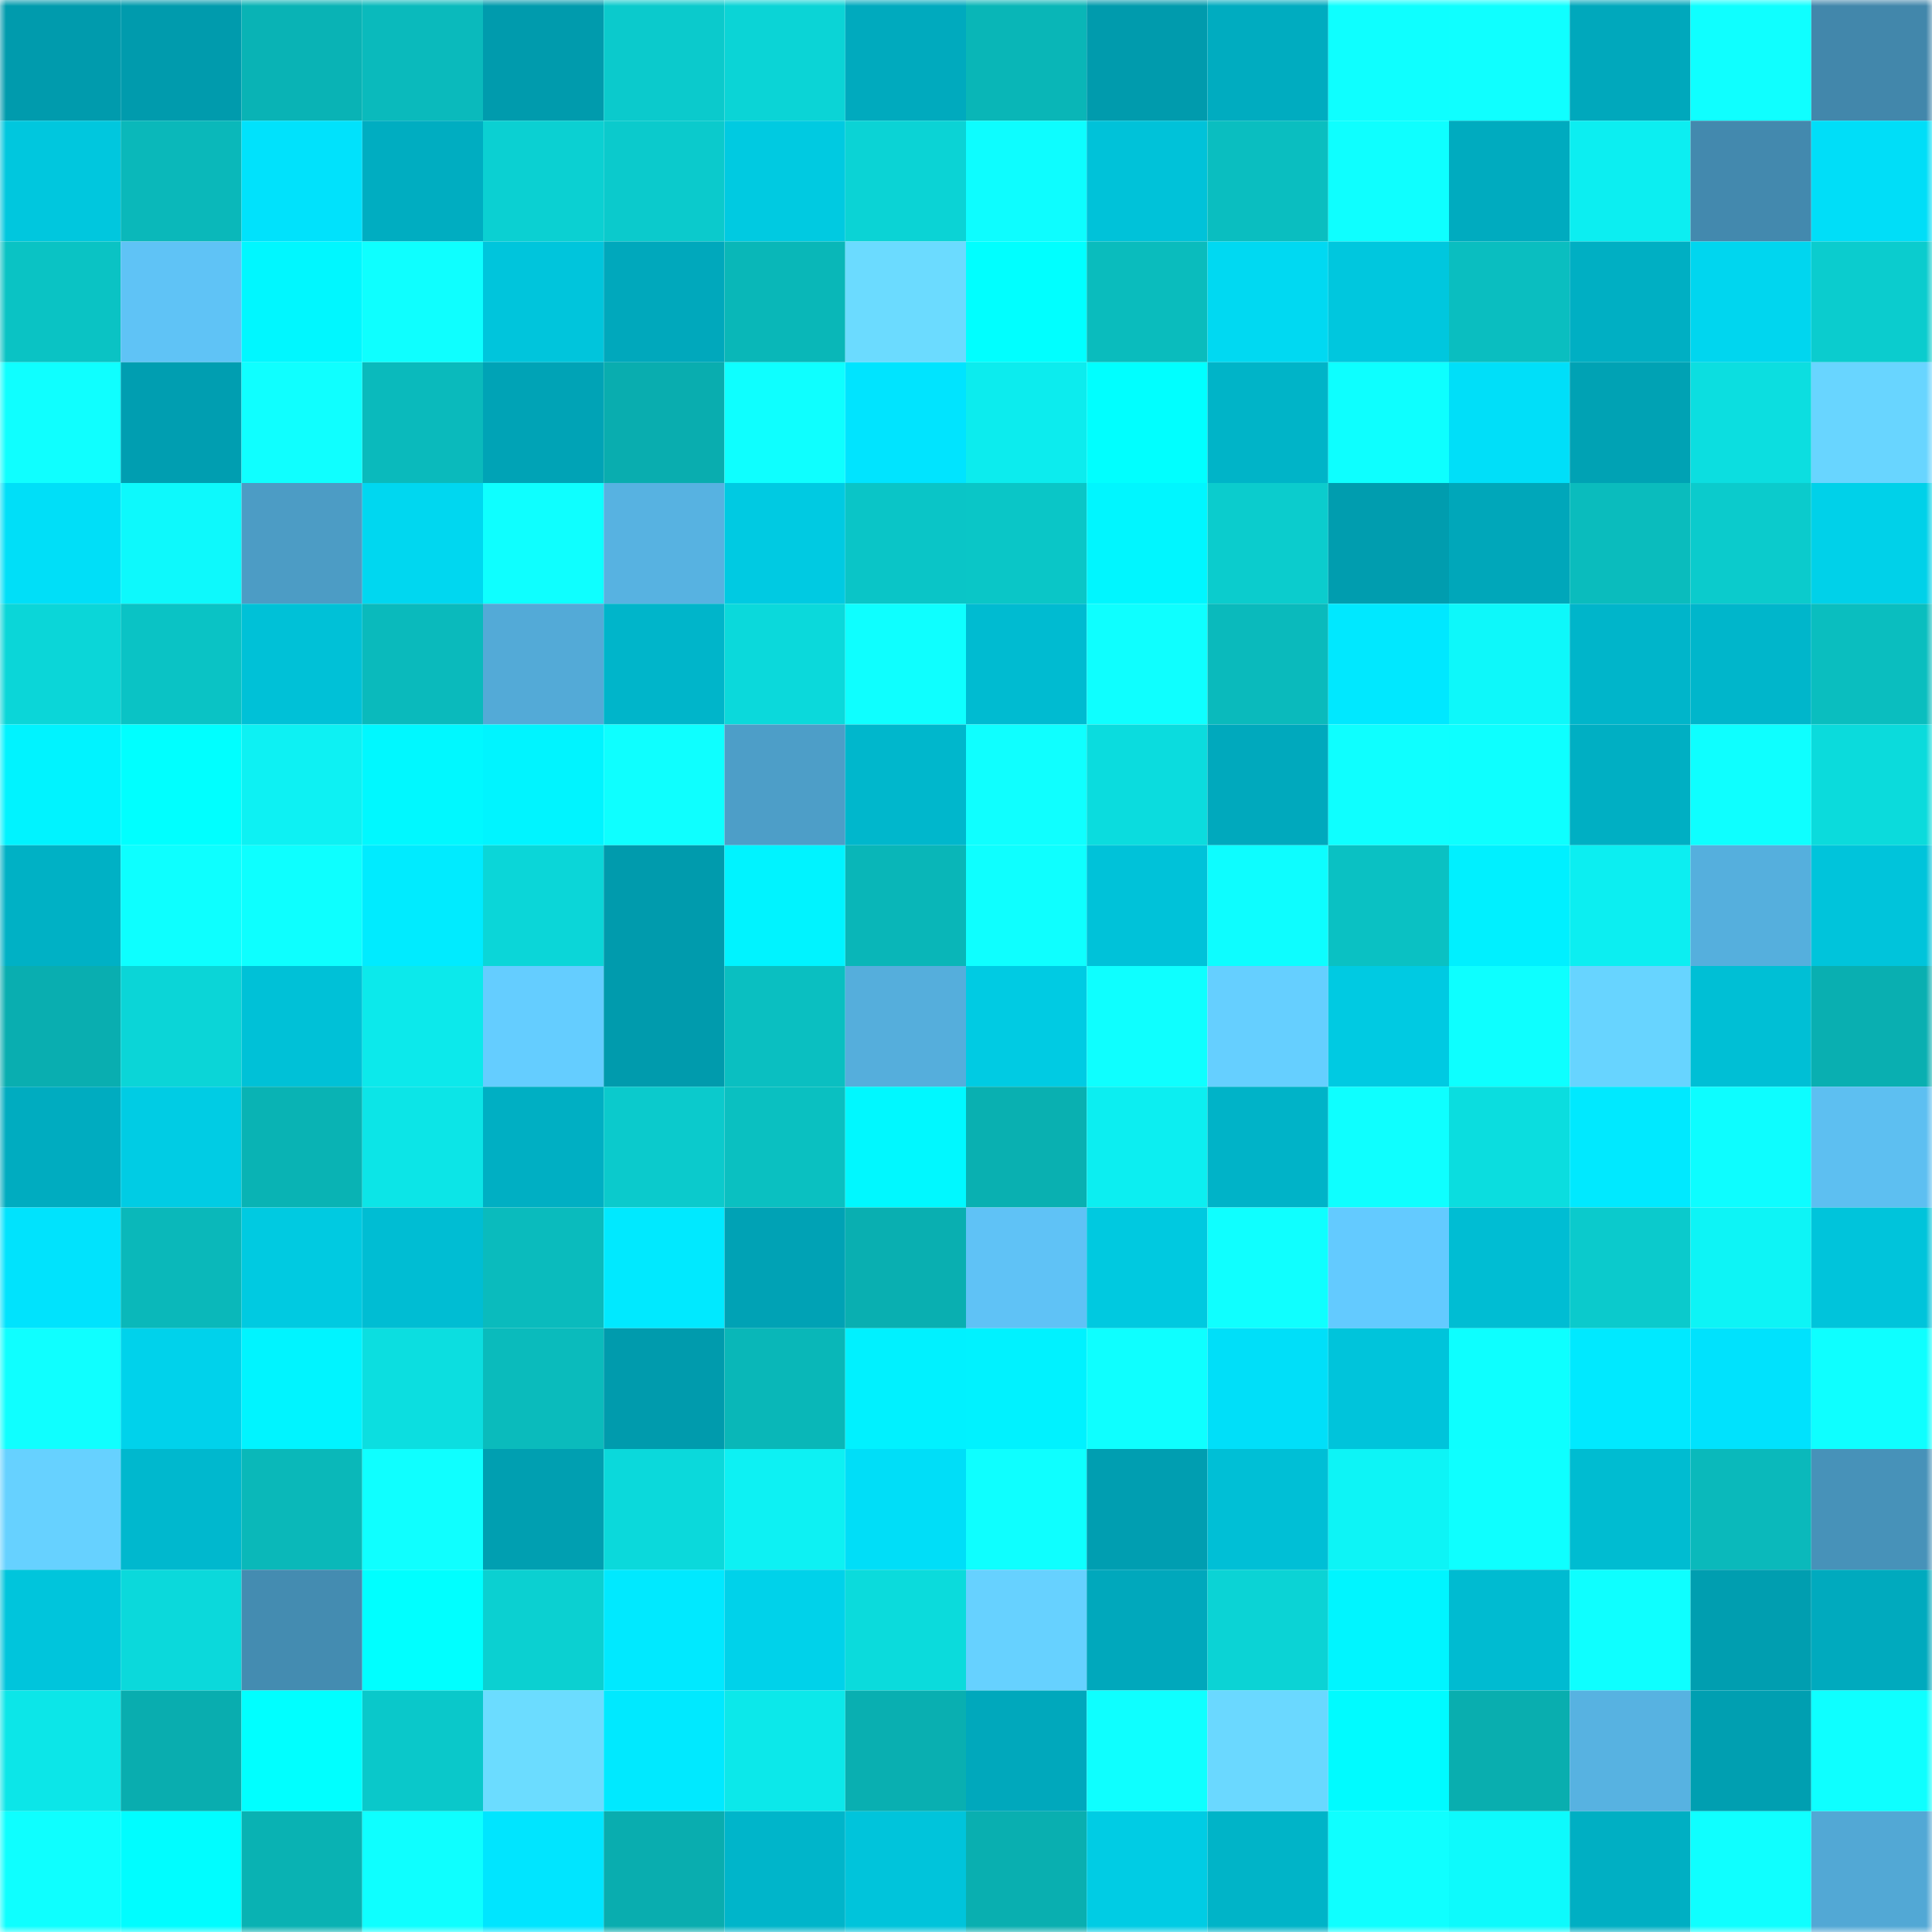 <svg viewBox="0 0 160 160" fill="none" role="img" xmlns="http://www.w3.org/2000/svg" width="240" height="240" name="ens%2Cnamex44.eth"><mask id="1615691530" mask-type="alpha" maskUnits="userSpaceOnUse" x="0" y="0" width="160" height="160"><rect width="160" height="160" fill="#FFFFFF"></rect></mask><g mask="url(#1615691530)"><rect x="0" y="0" width="10" height="10" fill="#009bad"></rect><rect x="10" y="0" width="10" height="10" fill="#009bad"></rect><rect x="20" y="0" width="10" height="10" fill="#09b3b5"></rect><rect x="30" y="0" width="10" height="10" fill="#0ababc"></rect><rect x="40" y="0" width="10" height="10" fill="#009bad"></rect><rect x="50" y="0" width="10" height="10" fill="#0bcacc"></rect><rect x="60" y="0" width="10" height="10" fill="#0bd4d6"></rect><rect x="70" y="0" width="10" height="10" fill="#00aabe"></rect><rect x="80" y="0" width="10" height="10" fill="#09b6b7"></rect><rect x="90" y="0" width="10" height="10" fill="#009bad"></rect><rect x="100" y="0" width="10" height="10" fill="#00acc0"></rect><rect x="110" y="0" width="10" height="10" fill="#0effff"></rect><rect x="120" y="0" width="10" height="10" fill="#0fffff"></rect><rect x="130" y="0" width="10" height="10" fill="#00a8bc"></rect><rect x="140" y="0" width="10" height="10" fill="#0fffff"></rect><rect x="150" y="0" width="10" height="10" fill="#4287ab"></rect><rect x="0" y="10" width="10" height="10" fill="#00c7de"></rect><rect x="10" y="10" width="10" height="10" fill="#0ab8ba"></rect><rect x="20" y="10" width="10" height="10" fill="#00e2fc"></rect><rect x="30" y="10" width="10" height="10" fill="#00adc1"></rect><rect x="40" y="10" width="10" height="10" fill="#0bd0d2"></rect><rect x="50" y="10" width="10" height="10" fill="#0bcacc"></rect><rect x="60" y="10" width="10" height="10" fill="#00cae1"></rect><rect x="70" y="10" width="10" height="10" fill="#0bd3d5"></rect><rect x="80" y="10" width="10" height="10" fill="#0dfdff"></rect><rect x="90" y="10" width="10" height="10" fill="#00c2d9"></rect><rect x="100" y="10" width="10" height="10" fill="#0abec0"></rect><rect x="110" y="10" width="10" height="10" fill="#0effff"></rect><rect x="120" y="10" width="10" height="10" fill="#00abbf"></rect><rect x="130" y="10" width="10" height="10" fill="#0ceef1"></rect><rect x="140" y="10" width="10" height="10" fill="#4389ae"></rect><rect x="150" y="10" width="10" height="10" fill="#00def8"></rect><rect x="0" y="20" width="10" height="10" fill="#0ac3c4"></rect><rect x="10" y="20" width="10" height="10" fill="#5fc3f6"></rect><rect x="20" y="20" width="10" height="10" fill="#00f7ff"></rect><rect x="30" y="20" width="10" height="10" fill="#0effff"></rect><rect x="40" y="20" width="10" height="10" fill="#00c5dc"></rect><rect x="50" y="20" width="10" height="10" fill="#00a8bc"></rect><rect x="60" y="20" width="10" height="10" fill="#09b7b8"></rect><rect x="70" y="20" width="10" height="10" fill="#6bdbff"></rect><rect x="80" y="20" width="10" height="10" fill="#00ffff"></rect><rect x="90" y="20" width="10" height="10" fill="#0abcbd"></rect><rect x="100" y="20" width="10" height="10" fill="#00d9f2"></rect><rect x="110" y="20" width="10" height="10" fill="#00c7de"></rect><rect x="120" y="20" width="10" height="10" fill="#0abec0"></rect><rect x="130" y="20" width="10" height="10" fill="#00afc3"></rect><rect x="140" y="20" width="10" height="10" fill="#00d6ef"></rect><rect x="150" y="20" width="10" height="10" fill="#0bccce"></rect><rect x="0" y="30" width="10" height="10" fill="#0fffff"></rect><rect x="10" y="30" width="10" height="10" fill="#009eb1"></rect><rect x="20" y="30" width="10" height="10" fill="#0fffff"></rect><rect x="30" y="30" width="10" height="10" fill="#0ababc"></rect><rect x="40" y="30" width="10" height="10" fill="#00a3b6"></rect><rect x="50" y="30" width="10" height="10" fill="#09adaf"></rect><rect x="60" y="30" width="10" height="10" fill="#0effff"></rect><rect x="70" y="30" width="10" height="10" fill="#00e4ff"></rect><rect x="80" y="30" width="10" height="10" fill="#0cecee"></rect><rect x="90" y="30" width="10" height="10" fill="#00ffff"></rect><rect x="100" y="30" width="10" height="10" fill="#00b4c8"></rect><rect x="110" y="30" width="10" height="10" fill="#0dffff"></rect><rect x="120" y="30" width="10" height="10" fill="#00dff9"></rect><rect x="130" y="30" width="10" height="10" fill="#00a2b4"></rect><rect x="140" y="30" width="10" height="10" fill="#0cdee0"></rect><rect x="150" y="30" width="10" height="10" fill="#68d5ff"></rect><rect x="0" y="40" width="10" height="10" fill="#00dff8"></rect><rect x="10" y="40" width="10" height="10" fill="#0df9fc"></rect><rect x="20" y="40" width="10" height="10" fill="#4c9cc5"></rect><rect x="30" y="40" width="10" height="10" fill="#00d7f0"></rect><rect x="40" y="40" width="10" height="10" fill="#0effff"></rect><rect x="50" y="40" width="10" height="10" fill="#57b2e1"></rect><rect x="60" y="40" width="10" height="10" fill="#00cae2"></rect><rect x="70" y="40" width="10" height="10" fill="#0ac5c7"></rect><rect x="80" y="40" width="10" height="10" fill="#0ac6c7"></rect><rect x="90" y="40" width="10" height="10" fill="#00f6ff"></rect><rect x="100" y="40" width="10" height="10" fill="#0bcccd"></rect><rect x="110" y="40" width="10" height="10" fill="#009daf"></rect><rect x="120" y="40" width="10" height="10" fill="#00a7ba"></rect><rect x="130" y="40" width="10" height="10" fill="#0abcbd"></rect><rect x="140" y="40" width="10" height="10" fill="#0bcbcc"></rect><rect x="150" y="40" width="10" height="10" fill="#00d1e9"></rect><rect x="0" y="50" width="10" height="10" fill="#0bd6d8"></rect><rect x="10" y="50" width="10" height="10" fill="#0ac3c5"></rect><rect x="20" y="50" width="10" height="10" fill="#00c1d7"></rect><rect x="30" y="50" width="10" height="10" fill="#0ababc"></rect><rect x="40" y="50" width="10" height="10" fill="#53aad7"></rect><rect x="50" y="50" width="10" height="10" fill="#00b5ca"></rect><rect x="60" y="50" width="10" height="10" fill="#0bd9db"></rect><rect x="70" y="50" width="10" height="10" fill="#0effff"></rect><rect x="80" y="50" width="10" height="10" fill="#00bbd1"></rect><rect x="90" y="50" width="10" height="10" fill="#0effff"></rect><rect x="100" y="50" width="10" height="10" fill="#0ababc"></rect><rect x="110" y="50" width="10" height="10" fill="#00e8ff"></rect><rect x="120" y="50" width="10" height="10" fill="#0df8fa"></rect><rect x="130" y="50" width="10" height="10" fill="#00b5ca"></rect><rect x="140" y="50" width="10" height="10" fill="#00b6cb"></rect><rect x="150" y="50" width="10" height="10" fill="#0abebf"></rect><rect x="0" y="60" width="10" height="10" fill="#00f3ff"></rect><rect x="10" y="60" width="10" height="10" fill="#00ffff"></rect><rect x="20" y="60" width="10" height="10" fill="#0df1f3"></rect><rect x="30" y="60" width="10" height="10" fill="#00f8ff"></rect><rect x="40" y="60" width="10" height="10" fill="#00f4ff"></rect><rect x="50" y="60" width="10" height="10" fill="#0effff"></rect><rect x="60" y="60" width="10" height="10" fill="#4d9ec8"></rect><rect x="70" y="60" width="10" height="10" fill="#00b7cc"></rect><rect x="80" y="60" width="10" height="10" fill="#0fffff"></rect><rect x="90" y="60" width="10" height="10" fill="#0bdcde"></rect><rect x="100" y="60" width="10" height="10" fill="#00a9bd"></rect><rect x="110" y="60" width="10" height="10" fill="#0effff"></rect><rect x="120" y="60" width="10" height="10" fill="#0dffff"></rect><rect x="130" y="60" width="10" height="10" fill="#00afc3"></rect><rect x="140" y="60" width="10" height="10" fill="#0effff"></rect><rect x="150" y="60" width="10" height="10" fill="#0bdbdc"></rect><rect x="0" y="70" width="10" height="10" fill="#00b1c5"></rect><rect x="10" y="70" width="10" height="10" fill="#0dffff"></rect><rect x="20" y="70" width="10" height="10" fill="#0dffff"></rect><rect x="30" y="70" width="10" height="10" fill="#00ebff"></rect><rect x="40" y="70" width="10" height="10" fill="#0bd6d8"></rect><rect x="50" y="70" width="10" height="10" fill="#009bad"></rect><rect x="60" y="70" width="10" height="10" fill="#00f3ff"></rect><rect x="70" y="70" width="10" height="10" fill="#09b6b8"></rect><rect x="80" y="70" width="10" height="10" fill="#0effff"></rect><rect x="90" y="70" width="10" height="10" fill="#00c2d9"></rect><rect x="100" y="70" width="10" height="10" fill="#0dfdff"></rect><rect x="110" y="70" width="10" height="10" fill="#0ac1c3"></rect><rect x="120" y="70" width="10" height="10" fill="#00f0ff"></rect><rect x="130" y="70" width="10" height="10" fill="#0ceef1"></rect><rect x="140" y="70" width="10" height="10" fill="#55afdd"></rect><rect x="150" y="70" width="10" height="10" fill="#00c4db"></rect><rect x="0" y="80" width="10" height="10" fill="#09aeb0"></rect><rect x="10" y="80" width="10" height="10" fill="#0bd5d7"></rect><rect x="20" y="80" width="10" height="10" fill="#00c1d7"></rect><rect x="30" y="80" width="10" height="10" fill="#0ce9eb"></rect><rect x="40" y="80" width="10" height="10" fill="#64cdff"></rect><rect x="50" y="80" width="10" height="10" fill="#009bad"></rect><rect x="60" y="80" width="10" height="10" fill="#0abfc1"></rect><rect x="70" y="80" width="10" height="10" fill="#55aedc"></rect><rect x="80" y="80" width="10" height="10" fill="#00cbe3"></rect><rect x="90" y="80" width="10" height="10" fill="#0effff"></rect><rect x="100" y="80" width="10" height="10" fill="#65cfff"></rect><rect x="110" y="80" width="10" height="10" fill="#00cae2"></rect><rect x="120" y="80" width="10" height="10" fill="#0dffff"></rect><rect x="130" y="80" width="10" height="10" fill="#67d4ff"></rect><rect x="140" y="80" width="10" height="10" fill="#00bfd5"></rect><rect x="150" y="80" width="10" height="10" fill="#09afb1"></rect><rect x="0" y="90" width="10" height="10" fill="#00acc0"></rect><rect x="10" y="90" width="10" height="10" fill="#00cce4"></rect><rect x="20" y="90" width="10" height="10" fill="#09b3b4"></rect><rect x="30" y="90" width="10" height="10" fill="#0ce5e7"></rect><rect x="40" y="90" width="10" height="10" fill="#00afc3"></rect><rect x="50" y="90" width="10" height="10" fill="#0bcacc"></rect><rect x="60" y="90" width="10" height="10" fill="#0ac0c1"></rect><rect x="70" y="90" width="10" height="10" fill="#00f8ff"></rect><rect x="80" y="90" width="10" height="10" fill="#09b0b1"></rect><rect x="90" y="90" width="10" height="10" fill="#0ceef1"></rect><rect x="100" y="90" width="10" height="10" fill="#00b3c8"></rect><rect x="110" y="90" width="10" height="10" fill="#0effff"></rect><rect x="120" y="90" width="10" height="10" fill="#0bdddf"></rect><rect x="130" y="90" width="10" height="10" fill="#00e9ff"></rect><rect x="140" y="90" width="10" height="10" fill="#0dfdff"></rect><rect x="150" y="90" width="10" height="10" fill="#5dbff1"></rect><rect x="0" y="100" width="10" height="10" fill="#00e3fd"></rect><rect x="10" y="100" width="10" height="10" fill="#0ab8ba"></rect><rect x="20" y="100" width="10" height="10" fill="#00cae1"></rect><rect x="30" y="100" width="10" height="10" fill="#00bdd3"></rect><rect x="40" y="100" width="10" height="10" fill="#0abbbd"></rect><rect x="50" y="100" width="10" height="10" fill="#00e9ff"></rect><rect x="60" y="100" width="10" height="10" fill="#00a2b5"></rect><rect x="70" y="100" width="10" height="10" fill="#09afb1"></rect><rect x="80" y="100" width="10" height="10" fill="#5fc2f6"></rect><rect x="90" y="100" width="10" height="10" fill="#00c9e0"></rect><rect x="100" y="100" width="10" height="10" fill="#0fffff"></rect><rect x="110" y="100" width="10" height="10" fill="#63caff"></rect><rect x="120" y="100" width="10" height="10" fill="#00bdd3"></rect><rect x="130" y="100" width="10" height="10" fill="#0bcacc"></rect><rect x="140" y="100" width="10" height="10" fill="#0df4f6"></rect><rect x="150" y="100" width="10" height="10" fill="#00c4db"></rect><rect x="0" y="110" width="10" height="10" fill="#0fffff"></rect><rect x="10" y="110" width="10" height="10" fill="#00d2eb"></rect><rect x="20" y="110" width="10" height="10" fill="#00f4ff"></rect><rect x="30" y="110" width="10" height="10" fill="#0cdee0"></rect><rect x="40" y="110" width="10" height="10" fill="#0abbbc"></rect><rect x="50" y="110" width="10" height="10" fill="#009bad"></rect><rect x="60" y="110" width="10" height="10" fill="#09b7b8"></rect><rect x="70" y="110" width="10" height="10" fill="#00f1ff"></rect><rect x="80" y="110" width="10" height="10" fill="#00f2ff"></rect><rect x="90" y="110" width="10" height="10" fill="#0effff"></rect><rect x="100" y="110" width="10" height="10" fill="#00dff9"></rect><rect x="110" y="110" width="10" height="10" fill="#00c4db"></rect><rect x="120" y="110" width="10" height="10" fill="#0dffff"></rect><rect x="130" y="110" width="10" height="10" fill="#00e9ff"></rect><rect x="140" y="110" width="10" height="10" fill="#00e2fd"></rect><rect x="150" y="110" width="10" height="10" fill="#0effff"></rect><rect x="0" y="120" width="10" height="10" fill="#66d1ff"></rect><rect x="10" y="120" width="10" height="10" fill="#00b8ce"></rect><rect x="20" y="120" width="10" height="10" fill="#0ab8b9"></rect><rect x="30" y="120" width="10" height="10" fill="#0fffff"></rect><rect x="40" y="120" width="10" height="10" fill="#009fb1"></rect><rect x="50" y="120" width="10" height="10" fill="#0bd9db"></rect><rect x="60" y="120" width="10" height="10" fill="#0df1f3"></rect><rect x="70" y="120" width="10" height="10" fill="#00def8"></rect><rect x="80" y="120" width="10" height="10" fill="#0effff"></rect><rect x="90" y="120" width="10" height="10" fill="#009eb1"></rect><rect x="100" y="120" width="10" height="10" fill="#00bfd6"></rect><rect x="110" y="120" width="10" height="10" fill="#0df4f6"></rect><rect x="120" y="120" width="10" height="10" fill="#0effff"></rect><rect x="130" y="120" width="10" height="10" fill="#00bcd1"></rect><rect x="140" y="120" width="10" height="10" fill="#0ab9bb"></rect><rect x="150" y="120" width="10" height="10" fill="#4792b9"></rect><rect x="0" y="130" width="10" height="10" fill="#00c5dc"></rect><rect x="10" y="130" width="10" height="10" fill="#0bd9db"></rect><rect x="20" y="130" width="10" height="10" fill="#448cb1"></rect><rect x="30" y="130" width="10" height="10" fill="#00ffff"></rect><rect x="40" y="130" width="10" height="10" fill="#0bd0d1"></rect><rect x="50" y="130" width="10" height="10" fill="#00e9ff"></rect><rect x="60" y="130" width="10" height="10" fill="#00d2ea"></rect><rect x="70" y="130" width="10" height="10" fill="#0bdbdc"></rect><rect x="80" y="130" width="10" height="10" fill="#66d1ff"></rect><rect x="90" y="130" width="10" height="10" fill="#00a8bc"></rect><rect x="100" y="130" width="10" height="10" fill="#0bd3d5"></rect><rect x="110" y="130" width="10" height="10" fill="#00f5ff"></rect><rect x="120" y="130" width="10" height="10" fill="#00bbd1"></rect><rect x="130" y="130" width="10" height="10" fill="#0effff"></rect><rect x="140" y="130" width="10" height="10" fill="#009eb0"></rect><rect x="150" y="130" width="10" height="10" fill="#00aabe"></rect><rect x="0" y="140" width="10" height="10" fill="#0ce6e8"></rect><rect x="10" y="140" width="10" height="10" fill="#09adaf"></rect><rect x="20" y="140" width="10" height="10" fill="#00ffff"></rect><rect x="30" y="140" width="10" height="10" fill="#0ac8ca"></rect><rect x="40" y="140" width="10" height="10" fill="#6bdcff"></rect><rect x="50" y="140" width="10" height="10" fill="#00e9ff"></rect><rect x="60" y="140" width="10" height="10" fill="#0ce8ea"></rect><rect x="70" y="140" width="10" height="10" fill="#09afb1"></rect><rect x="80" y="140" width="10" height="10" fill="#00a8bc"></rect><rect x="90" y="140" width="10" height="10" fill="#0effff"></rect><rect x="100" y="140" width="10" height="10" fill="#6ad8ff"></rect><rect x="110" y="140" width="10" height="10" fill="#00fbff"></rect><rect x="120" y="140" width="10" height="10" fill="#09aeaf"></rect><rect x="130" y="140" width="10" height="10" fill="#57b2e1"></rect><rect x="140" y="140" width="10" height="10" fill="#009fb1"></rect><rect x="150" y="140" width="10" height="10" fill="#0effff"></rect><rect x="0" y="150" width="10" height="10" fill="#0effff"></rect><rect x="10" y="150" width="10" height="10" fill="#00fdff"></rect><rect x="20" y="150" width="10" height="10" fill="#09b2b3"></rect><rect x="30" y="150" width="10" height="10" fill="#0effff"></rect><rect x="40" y="150" width="10" height="10" fill="#00e5ff"></rect><rect x="50" y="150" width="10" height="10" fill="#09adaf"></rect><rect x="60" y="150" width="10" height="10" fill="#00b5ca"></rect><rect x="70" y="150" width="10" height="10" fill="#00c4db"></rect><rect x="80" y="150" width="10" height="10" fill="#09afb0"></rect><rect x="90" y="150" width="10" height="10" fill="#00cce4"></rect><rect x="100" y="150" width="10" height="10" fill="#00b4c8"></rect><rect x="110" y="150" width="10" height="10" fill="#0fffff"></rect><rect x="120" y="150" width="10" height="10" fill="#0dfafc"></rect><rect x="130" y="150" width="10" height="10" fill="#00afc3"></rect><rect x="140" y="150" width="10" height="10" fill="#0fffff"></rect><rect x="150" y="150" width="10" height="10" fill="#52a8d5"></rect></g></svg>